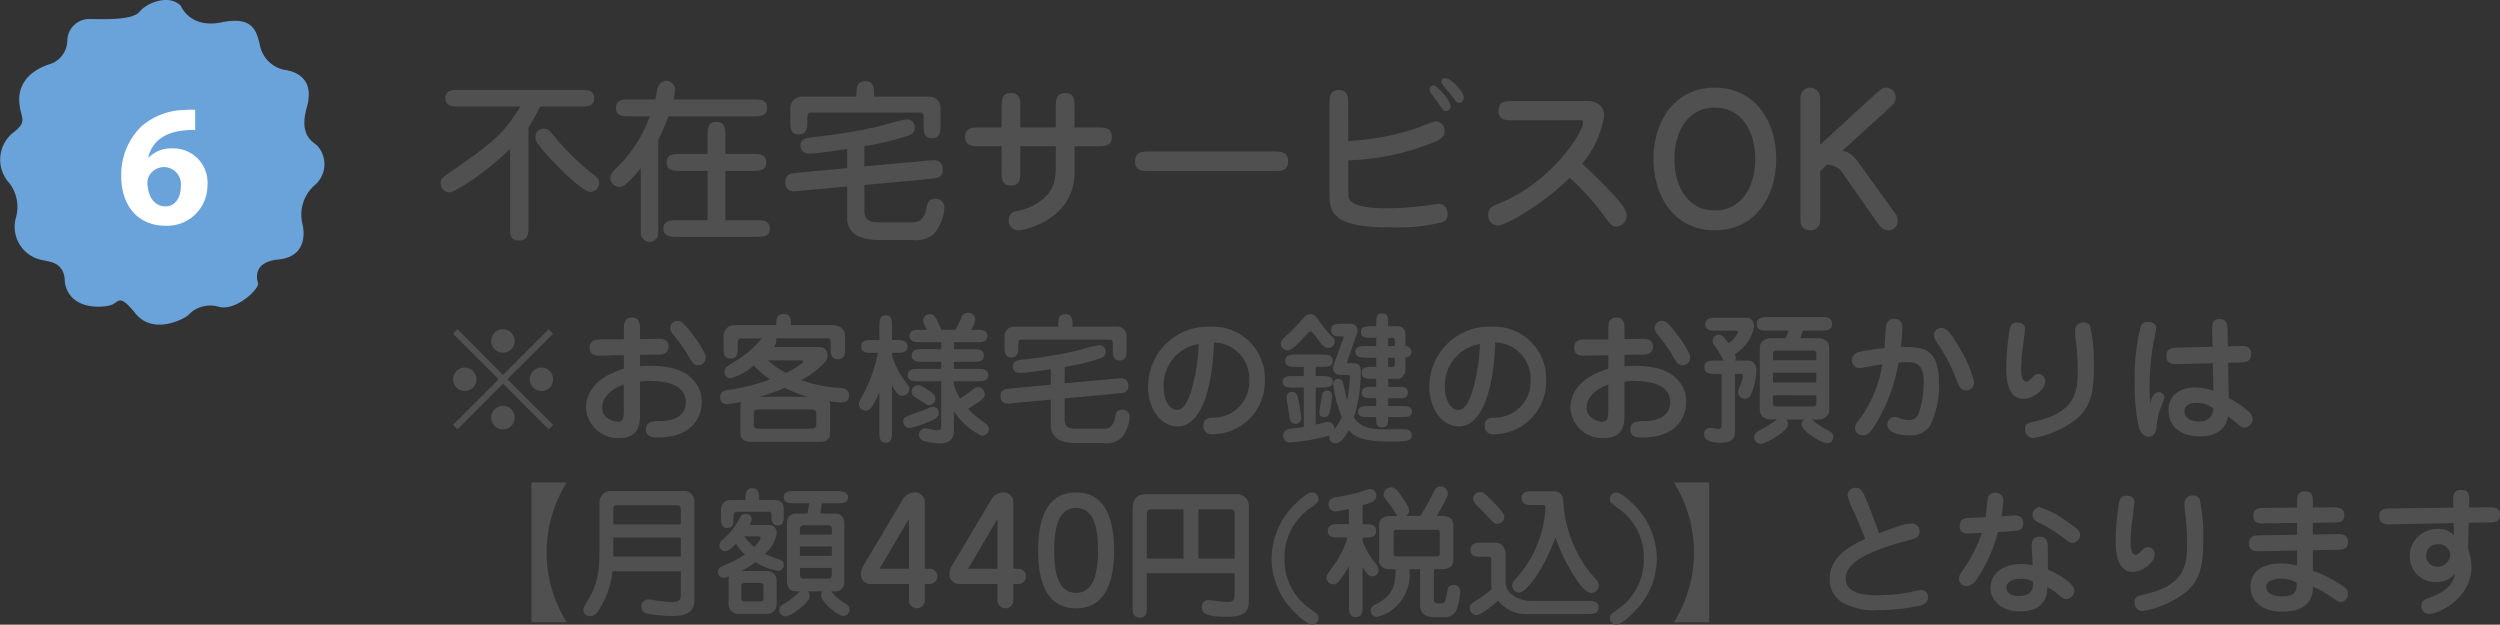 <svg xmlns="http://www.w3.org/2000/svg" width="231.1" height="57.742" viewBox="0 0 231.1 57.742">
  <rect x="0" y="0" width="231.1" height="57.742" fill="#333333" stroke="none"/>
  <g id="img-10.svg" transform="translate(-128 -3250)">
    <path id="パス_693" data-name="パス 693" d="M6.5,6.463l4.212,4.225.416-.416L6.9,6.06l4.225-4.212-.416-.416L6.5,5.657,2.288,1.432l-.416.416L6.1,6.06,1.872,10.272l.416.416Zm3.536-1.482A1.079,1.079,0,1,0,11.128,6.06,1.085,1.085,0,0,0,10.036,4.981Zm-7.072,0A1.079,1.079,0,1,0,4.043,6.06,1.087,1.087,0,0,0,2.964,4.981ZM6.5,1.432A1.086,1.086,0,1,0,7.579,2.524,1.087,1.087,0,0,0,6.5,1.432Zm0,7.085A1.086,1.086,0,1,0,7.579,9.6,1.085,1.085,0,0,0,6.5,8.517ZM17.667,2.368H15.691c-.455,0-1.183,0-1.183.767,0,.741.663.741.988.741s1.82-.052,2.171-.052V5.1c-3.185.923-3.5,2.808-3.5,3.588A2.963,2.963,0,0,0,17.3,11.494c1.82,0,1.859-1.456,1.859-2.106V6.294a3.066,3.066,0,0,1,.793-.091c1.638,0,3.445.364,3.445,1.989,0,1.5-1.586,1.729-2.3,1.729-.741.013-1.391.013-1.391.806,0,.715.767.715,1.066.715,3.692,0,4.095-2.444,4.095-3.25a2.948,2.948,0,0,0-.9-2.2c-.559-.546-1.521-1.17-3.874-1.17-.416,0-.689.026-.936.039V3.8c1.131-.013,1.248-.013,1.612-.013.338,0,1.027-.013,1.027-.767,0-.7-.65-.7-1.014-.7-.455,0-1.17.026-1.625.026V1.5c0-.507,0-1.144-.741-1.144S17.667.99,17.667,1.5Zm0,6.6c0,.78-.13,1.014-.559,1.014s-1.443-.325-1.443-1.3c0-1.027,1-1.807,2-2.132ZM25.207,3.8A10.414,10.414,0,0,0,23.92,1.783C23.062.652,22.88.665,22.594.665a.658.658,0,0,0-.637.65c0,.247.117.416.364.728a12.846,12.846,0,0,1,1.053,1.443c.7,1.17.78,1.274,1.157,1.274a.686.686,0,0,0,.7-.728A1.288,1.288,0,0,0,25.207,3.8ZM36.738,8.5a.963.963,0,0,0-.091-.416,8.065,8.065,0,0,0,1.118.117c.221,0,.715,0,.715-.663,0-.6-.52-.65-.832-.676a12.454,12.454,0,0,1-3.588-.728,7.583,7.583,0,0,0,2.145-1.612,1,1,0,0,0,.3-.689.73.73,0,0,0-.793-.754h-4.2a.855.855,0,0,0,.247-.572.745.745,0,0,0-.026-.234h4.706c.312,0,.351.117.351.4v.494c0,.507,0,1.04.663,1.04s.663-.533.663-1.04V2.108c0-.715-.494-1.053-1.222-1.053H33.111c0-.585,0-1.027-.689-1.027-.663,0-.663.533-.663,1.027H27.9a1.018,1.018,0,0,0-1.014.884V3.1c0,.533,0,1.04.65,1.04s.663-.507.663-1.04v-.4c0-.156,0-.416.351-.416H30.42A9.666,9.666,0,0,1,28,4.37c-.91.559-1.014.611-1.014,1.014a.534.534,0,0,0,.559.572,5.408,5.408,0,0,0,2.132-1.17,9.37,9.37,0,0,0,1.495,1.287,18.082,18.082,0,0,1-3.7.949c-.52.065-.9.169-.9.7a.591.591,0,0,0,.663.624,7.589,7.589,0,0,0,1.274-.208.947.947,0,0,0-.065.364v2.522c0,.819.715.819,1.066.819h6.162c.351,0,1.066,0,1.066-.819Zm-7.059.663c0-.26.247-.312.455-.312H35c.221,0,.455.052.455.312V10.3c0,.273-.247.325-.455.325H30.134c-.221,0-.455-.052-.455-.325Zm.533-1.482a21.692,21.692,0,0,0,2.327-.819,13.768,13.768,0,0,0,2.119.819Zm3.744-3.367c.13,0,.312,0,.312.156a6.049,6.049,0,0,1-1.638,1,8.7,8.7,0,0,1-1.638-1.157Zm8.5,2.314c.39.663.572.962.936.962a.673.673,0,0,0,.663-.663c0-.182-.039-.221-.273-.533A7.6,7.6,0,0,1,42.458,3.85V3.616h.39c.494,0,1.04,0,1.04-.585s-.546-.6-1.04-.6h-.39V1.185c0-.455,0-1.04-.585-1.04s-.585.585-.585,1.04V2.433h-.65c-.481,0-1.027,0-1.027.6s.546.585,1.027.585h.52a14.256,14.256,0,0,1-1.274,3.666c-.442.819-.494.91-.494,1.066a.621.621,0,0,0,.624.611.635.635,0,0,0,.533-.3,6.192,6.192,0,0,0,.741-1.43v3.653c0,.455,0,1.04.585,1.04s.585-.585.585-1.04Zm4.55-3.354h-1.7c-.455,0-1.027,0-1.027.585s.572.585,1.027.585h1.7V5.1h-2.08c-.468,0-1.014,0-1.014.572s.546.572,1.014.572h2.08V10.3c0,.325,0,.468-.364.468-.169,0-.936-.169-1.092-.169a.594.594,0,0,0-.6.585.643.643,0,0,0,.572.611,5.955,5.955,0,0,0,1.352.195c1.3,0,1.3-.858,1.3-1.3v-1.7a6.059,6.059,0,0,0,2.6,2.3.658.658,0,0,0,.637-.65.586.586,0,0,0-.325-.494,10.535,10.535,0,0,1-1.6-1.365c1.547-.9,1.547-1.118,1.547-1.352a.646.646,0,0,0-.637-.637c-.195,0-.234.026-.533.26a9.1,9.1,0,0,1-1.118.78,6.787,6.787,0,0,1-.572-1.222V6.242h2.145c.468,0,1.027,0,1.027-.572S50.8,5.1,50.323,5.1H48.178v-.65H49.92c.455,0,1.027,0,1.027-.585s-.572-.585-1.027-.585H48.178v-.65h2.067c.442,0,1.027,0,1.027-.572s-.585-.572-1.027-.572h-.481a2.214,2.214,0,0,0,.39-.949.655.655,0,0,0-.689-.624.615.615,0,0,0-.585.442c-.143.286-.429.91-.559,1.131h-1.3C46.514.314,46.371.028,45.929.028a.618.618,0,0,0-.6.6c0,.169.039.234.338.858H45.1c-.442,0-1.027,0-1.027.572s.585.572,1.027.572h1.911Zm-.546,4.511c0-.26-.195-.4-.533-.637-.689-.481-.91-.546-1.066-.546a.612.612,0,0,0-.585.637c0,.286.078.325.832.806.572.364.637.416.767.416A.635.635,0,0,0,46.462,7.789ZM43.5,9.882a.606.606,0,0,0,.585.689,10.3,10.3,0,0,0,2.249-.793.705.705,0,0,0,.455-.624.572.572,0,0,0-.572-.559.689.689,0,0,0-.247.065,7.287,7.287,0,0,1-1,.4C43.68,9.518,43.537,9.57,43.5,9.882ZM53.82,1.2a.874.874,0,0,0-.962.819v.975c0,.494,0,1.04.637,1.04s.637-.624.637-.754c0-.793,0-.884.312-.884h8.073c.221,0,.351.026.351.325v.559c0,.494,0,1.04.637,1.04s.637-.546.637-1.04V1.991A.839.839,0,0,0,63.31,1.2H59.15c0-.663,0-1.157-.663-1.157s-.663.494-.663,1.157Zm4.6,3.718A19.966,19.966,0,0,0,61.75,4.11a.61.61,0,0,0,.455-.611.572.572,0,0,0-.624-.585c-.3,0-1.729.429-2.054.507a40.88,40.88,0,0,1-4.875.806c-.52.052-1.027.1-1.027.637a.593.593,0,0,0,.663.611c.546,0,2-.221,2.847-.351V6.567l-3.666.338c-.546.052-.975.091-.975.689a.627.627,0,0,0,.65.715c.091,0,.13-.013.442-.039l3.549-.325v2.509a1.457,1.457,0,0,0,1.1,1.326,4.058,4.058,0,0,0,1.274.182h2.509a2.1,2.1,0,0,0,1.586-.429,3.286,3.286,0,0,0,.819-2,.654.654,0,0,0-.7-.663c-.52,0-.6.442-.637.676-.195,1.092-.819,1.092-1.131,1.092h-2.5c-.624,0-1.04-.169-1.04-.871V7.828l4.914-.455c.52-.052.975-.091.975-.663,0-.442-.208-.741-.663-.741a4.326,4.326,0,0,0-.442.026l-4.784.442ZM72.215,2.654a3.34,3.34,0,0,1,3.263,3.5A3.308,3.308,0,0,1,72.1,9.609c-.3.013-.858.039-.858.767a.735.735,0,0,0,.819.767,4.856,4.856,0,0,0,4.862-4.9A4.8,4.8,0,0,0,71.929,1.2a5.54,5.54,0,0,0-5.8,5.538c0,2,1.118,3.679,2.756,3.679C70.98,10.415,72.1,6.957,72.215,2.654ZM70.8,2.8a16.8,16.8,0,0,1-.728,4.485c-.143.4-.546,1.612-1.248,1.612-.728,0-1.261-.923-1.261-2.132A3.868,3.868,0,0,1,70.8,2.8ZM89.921,4.058a.555.555,0,0,0,.559-.533.583.583,0,0,0-.559-.533V2c0-.845-.559-.845-.91-.845h-.689c0-.832,0-1.183-.559-1.183s-.546.351-.546,1.183H86.84c-.585,0-1.027,0-1.027.533s.429.546,1.027.546h.377v.754h-.91c-.416,0-1.014,0-1.014.533s.6.546,1.014.546h.91v.845h-.325c-.585,0-1.014,0-1.014.546s.455.559,1.027.559h.312v.741H86.84c-.442,0-.962,0-.962.546,0,.507.494.507.962.507h.377v.728h-.728c-.455,0-.949,0-.949.533,0,.481.468.481.949.481h.728v.208c0,.364.013.741.546.741.559,0,.559-.416.559-.949h1.222c.52,0,.975,0,.975-.507s-.455-.507-.975-.507H88.322V7.815h.858c.559,0,.962,0,.962-.533s-.429-.52-.962-.52h-.858V6.021h.9c.4,0,.7-.494.7-.819Zm-.988.013V4.63c0,.208,0,.286-.234.286h-.377V4.071Zm-.611-1.079V2.238h.338c.169,0,.273.052.273.247v.507Zm-3.9,2.665c.312,0,.364.013.364.26a18.24,18.24,0,0,1-.26,2.132c-.052-.26-.351-1.547-.377-1.651a.471.471,0,0,0-.416-.377.48.48,0,0,0-.494.546,12.925,12.925,0,0,0,.793,3,6.015,6.015,0,0,1-.676,1.131.631.631,0,0,0-.611-.7c-.13,0-.936.221-1.118.26V6.827h.546c.4,0,1.027,0,1.027-.533s-.6-.533-1.027-.533h-.546V4.916h.546c.442,0,1.027,0,1.027-.572s-.585-.572-1.027-.572h-2.34c-.442,0-1.027,0-1.027.572s.585.572,1.027.572h.689v.845h-.936c-.416,0-1.027,0-1.027.533s.611.533,1.027.533h.936V10.48c-.169.026-1.04.13-1.222.156-.676.091-.676.481-.676.637a.576.576,0,0,0,.611.624,17.4,17.4,0,0,0,3.679-.65.309.309,0,0,0-.039.156.576.576,0,0,0,.6.572c.572,0,1.131-1.079,1.209-1.209.377.442.936,1.053,3.835,1.053,1.547,0,1.989-.065,1.989-.572a.549.549,0,0,0-.585-.559c-.442-.039-1.131,0-1.573,0-1.469,0-2.483-.052-3.2-1.079a14.018,14.018,0,0,0,.637-4.134c0-.455,0-.9-.7-.9h-.442c-.052,0-.117-.013-.117-.078a.31.31,0,0,1,.026-.117l.9-2.613a.647.647,0,0,0,.052-.247.6.6,0,0,0-.65-.585h-.767c-.559,0-1.04,0-1.04.572s.507.585.832.585c.286,0,.325,0,.325.078a.306.306,0,0,1-.026.1l-.9,2.47a.661.661,0,0,0-.052.26.6.6,0,0,0,.663.65ZM78.949,7.906c.091.624.273,1.781.286,1.846a.527.527,0,0,0,1.04-.169,11.236,11.236,0,0,0-.338-1.976.543.543,0,0,0-.494-.39C79.391,7.217,78.845,7.217,78.949,7.906Zm2.2-7.878a1,1,0,0,0-.715.416A11.482,11.482,0,0,1,79.144,1.8c-.676.637-.754.715-.754.988a.66.66,0,0,0,.637.6c.39,0,.988-.637,1.781-1.508.13-.143.221-.234.351-.234s.429.4.663.715c.507.689.7.806.988.806a.6.6,0,0,0,.572-.572.689.689,0,0,0-.26-.494A8.786,8.786,0,0,1,82.017.756C81.614.21,81.471.028,81.146.028Zm.819,9.035c0,.182,0,.494.468.494.156,0,.325-.039.455-.338A9.481,9.481,0,0,0,83.135,7.7c0-.117,0-.6-.468-.6a.472.472,0,0,0-.416.286A16.21,16.21,0,0,0,81.965,9.063Zm16.25-6.409a3.34,3.34,0,0,1,3.263,3.5A3.308,3.308,0,0,1,98.1,9.609c-.3.013-.858.039-.858.767a.735.735,0,0,0,.819.767,4.856,4.856,0,0,0,4.862-4.9A4.8,4.8,0,0,0,97.929,1.2a5.54,5.54,0,0,0-5.8,5.538c0,2,1.118,3.679,2.756,3.679C96.98,10.415,98.1,6.957,98.215,2.654ZM96.8,2.8a16.8,16.8,0,0,1-.728,4.485c-.143.4-.546,1.612-1.248,1.612-.728,0-1.261-.923-1.261-2.132A3.868,3.868,0,0,1,96.8,2.8Zm11.869-.429h-1.976c-.455,0-1.183,0-1.183.767,0,.741.663.741.988.741s1.82-.052,2.171-.052V5.1c-3.185.923-3.5,2.808-3.5,3.588a2.963,2.963,0,0,0,3.133,2.808c1.82,0,1.859-1.456,1.859-2.106V6.294a3.066,3.066,0,0,1,.793-.091c1.638,0,3.445.364,3.445,1.989,0,1.5-1.586,1.729-2.3,1.729-.741.013-1.391.013-1.391.806,0,.715.767.715,1.066.715,3.692,0,4.1-2.444,4.1-3.25a2.948,2.948,0,0,0-.9-2.2c-.559-.546-1.521-1.17-3.874-1.17-.416,0-.689.026-.936.039V3.8c1.131-.013,1.248-.013,1.612-.013.338,0,1.027-.013,1.027-.767,0-.7-.65-.7-1.014-.7-.455,0-1.17.026-1.625.026V1.5c0-.507,0-1.144-.741-1.144s-.754.637-.754,1.144Zm0,6.6c0,.78-.13,1.014-.559,1.014s-1.443-.325-1.443-1.3c0-1.027,1-1.807,2-2.132Zm7.54-5.174a10.414,10.414,0,0,0-1.287-2.015C114.062.652,113.88.665,113.594.665a.658.658,0,0,0-.637.65c0,.247.117.416.364.728a12.846,12.846,0,0,1,1.053,1.443c.7,1.17.78,1.274,1.157,1.274a.686.686,0,0,0,.7-.728A1.288,1.288,0,0,0,116.207,3.8Zm10.205-1.534c.078-.208.13-.377.234-.7h1.664c.468,0,1.04,0,1.04-.624s-.572-.624-1.04-.624h-4.875c-.481,0-1.04,0-1.04.624s.572.624,1.04.624h1.9c-.065.182-.195.52-.286.7H123.76c-.858,0-1.079.546-1.079.845V8.933c0,.247.182.845,1.079.845h.52c-.4.26-1.131.754-1.4.884-.351.169-.728.338-.728.767a.632.632,0,0,0,.6.6c.442,0,2.535-1.131,2.535-1.82a.633.633,0,0,0-.169-.429h1.69a.546.546,0,0,0-.273.468c0,.6,1.885,1.729,2.327,1.729a.6.6,0,0,0,.611-.624.558.558,0,0,0-.338-.481c-.663-.377-.936-.546-1.17-.7-.065-.052-.4-.338-.481-.39H128c.871,0,1.092-.559,1.092-.845V3.109c0-.247-.182-.845-1.092-.845Zm1.482,3.185v.91h-4v-.91Zm-4-1.144V3.642c0-.039.026-.234.3-.234H127.6c.208,0,.3.13.3.234v.663Zm4,3.237v.793c0,.117-.091.234-.3.234h-3.406c-.273,0-.3-.2-.3-.234V7.542Zm-9.308-3.211c-.468,0-1.04,0-1.04.611s.572.624,1.04.624h.559V10.3c0,.169-.013.338-.3.338-.117,0-.637-.091-.741-.091a.561.561,0,0,0-.585.572c0,.65.767.806,1.534.806.741,0,1.326-.156,1.326-1.027V5.566h.572a.154.154,0,0,1,.156.169,3.1,3.1,0,0,1-.338,1.105.876.876,0,0,0-.1.39.624.624,0,0,0,.624.624.607.607,0,0,0,.546-.338,6.2,6.2,0,0,0,.52-2.249c0-.819-.546-.936-.741-.936h-1.222a.449.449,0,0,0,.065-.234,1.116,1.116,0,0,0-.1-.364,3.738,3.738,0,0,0,1.781-2.561c0-.559-.325-.793-.7-.793h-2.782c-.455,0-1.027.013-1.027.6s.572.585,1.027.585h1.859a.12.12,0,0,1,.13.117,1.98,1.98,0,0,1-.884,1.04c-.416-.585-.546-.767-.9-.767a.546.546,0,0,0-.546.572c0,.1,0,.182.208.468a10.268,10.268,0,0,1,.793,1.339ZM135.72,3.083c.091-.819.13-1.469.13-1.7,0-.26,0-.91-.741-.91a.711.711,0,0,0-.728.52c-.091.338-.143,1.872-.169,2.184a18.172,18.172,0,0,0-2.314.351c-.624.169-.7.559-.7.754a.679.679,0,0,0,.7.741c.117,0,.884-.143,1.053-.182.442-.078.819-.13,1.053-.169A11.657,11.657,0,0,1,132.145,9.4c-.6.793-.663.884-.663,1.17a.667.667,0,0,0,.728.663c.481,0,.78-.338,1.365-1.352A16.188,16.188,0,0,0,135.5,4.513c.429-.026.715-.026.767-.026.884,0,1.56.169,1.56,1.794a9.007,9.007,0,0,1-.494,3.029.934.934,0,0,1-.884.52,2.7,2.7,0,0,1-.884-.195,1.32,1.32,0,0,0-.442-.1.709.709,0,0,0-.65.7c0,1.014,1.833,1.014,2.067,1.014a2.108,2.108,0,0,0,1.885-.91,8.421,8.421,0,0,0,.819-3.835C139.243,3.083,137.761,3.083,135.72,3.083Zm6.76,3.211a11.645,11.645,0,0,0-1.586-3.536c-.416-.689-.884-1.443-1.417-1.443a.669.669,0,0,0-.7.7c0,.221.052.312.559,1.079a15.018,15.018,0,0,1,1.495,2.951c.312.767.416,1.053.923,1.053A.743.743,0,0,0,142.48,6.294ZM146.3.834c-.39.052-.481.39-.533.65a23.6,23.6,0,0,0-.312,3.653c0,.715.1,2.73,1.573,2.73.988,0,2.028-.936,2.028-1.586a.647.647,0,0,0-.65-.715c-.143,0-.286.065-.52.312-.2.208-.364.39-.585.39-.468,0-.468-.871-.468-1.144,0-.234.039-1.092.1-1.586.039-.312.26-1.976.26-2.119C147.2.808,146.562.8,146.3.834ZM153.556,4.2a14.835,14.835,0,0,0-.351-3.094.64.64,0,0,0-.572-.3.746.746,0,0,0-.819.741,8.456,8.456,0,0,0,.078.936,22.246,22.246,0,0,1,.169,2.665c0,1.794,0,3.887-3.822,4.771-.767.182-1.04.234-1.04.754a.758.758,0,0,0,.741.819,8.5,8.5,0,0,0,2.678-.91C153.556,9.089,153.556,7.243,153.556,4.2Zm10.972-1.144-3.224.078c-.468.013-1.04.026-1.04.754,0,.793.585.78,1.066.767l3.224-.078.052,2.548a5.3,5.3,0,0,0-1.69-.312c-1.157,0-2.457.559-2.457,2.08,0,1.729,1.365,2.444,2.9,2.444,2.249,0,2.5-1.391,2.6-1.872.4.312.455.364.975.793a.791.791,0,0,0,.546.273.836.836,0,0,0,.754-.793.857.857,0,0,0-.3-.624A8.327,8.327,0,0,0,166.023,7.8l-.052-3.263,1.092-.026c.442-.013,1.027-.026,1.027-.806,0-.741-.6-.728-1.066-.715l-1.079.026-.026-1.482c-.013-.455-.026-1.04-.741-1.04s-.7.559-.689,1.066Zm.052,5.694a1.166,1.166,0,0,1-1.326,1.209c-1.092,0-1.326-.624-1.326-.962,0-.754.949-.754,1.105-.754A2.3,2.3,0,0,1,164.58,8.751Zm-5.824-.481c-.026-.455-.052-.923-.052-1.56a24.194,24.194,0,0,1,.377-4.1c.039-.169.234-1.2.234-1.274,0-.481-.507-.585-.754-.585a.706.706,0,0,0-.65.351,18.5,18.5,0,0,0-.572,5.265,17.461,17.461,0,0,0,.4,4.225c.065.182.325.78.871.78.637,0,.715-.689.741-.871a6.978,6.978,0,0,1,.312-1.638,8.047,8.047,0,0,0,.416-1.105.5.5,0,0,0-.507-.507C159.12,7.256,158.925,7.7,158.756,8.27ZM12.389,28.521a12.157,12.157,0,0,1,0-12.922H9.126V28.521ZM22.932,23.8v2c0,.546-.013.858-.858.858a10.526,10.526,0,0,1-1.43-.156c-.1-.013-.663-.091-.715-.091a.646.646,0,0,0-.637.676.666.666,0,0,0,.4.611,13.027,13.027,0,0,0,2.47.247c1.4,0,2.028-.442,2.028-1.534V17.354a.933.933,0,0,0-1.053-.962h-6.6a1.022,1.022,0,0,0-1.118.975v3.809c0,2.171,0,3.5-1.027,5.226-.416.7-.468.78-.468,1a.6.6,0,0,0,.637.559.917.917,0,0,0,.754-.507,8.177,8.177,0,0,0,1.3-3.653Zm-6.24-1.352V20.695h6.24V22.45Zm0-2.977V17.991c0-.091.026-.286.312-.286H22.49c.3,0,.442.065.442.416v1.352Zm12.6.052a1.292,1.292,0,0,0,.2-.546.514.514,0,0,0-.546-.481c-.247,0-.4.091-.572.4a6.26,6.26,0,0,1-1.6,2.015.671.671,0,0,0-.273.52.538.538,0,0,0,.52.52c.364,0,.728-.39,1.027-.7a3.8,3.8,0,0,0,.819,1.014A11.4,11.4,0,0,1,26.845,23.3c-.364.156-.468.3-.468.533a.54.54,0,0,0,.533.585,1.8,1.8,0,0,0,.52-.13.753.753,0,0,0-.078.4v2.158a.878.878,0,0,0,.9.9h2.639a.865.865,0,0,0,.9-.9V24.686a.863.863,0,0,0-.9-.9H28.522a7.818,7.818,0,0,0,1.313-.819,6.186,6.186,0,0,0,2.08.806.536.536,0,0,0,.533-.559c0-.351-.26-.468-.676-.585a6.808,6.808,0,0,1-1.053-.442A3.212,3.212,0,0,0,31.8,20.305a.72.72,0,0,0-.741-.78Zm.793,1.053c.117,0,.221,0,.221.143,0,.208-.39.637-.585.845a5.506,5.506,0,0,1-.923-.988ZM28.925,26.6c-.13,0-.4-.013-.4-.234V25.115c0-.234.312-.234.4-.234h1.248c.13,0,.4.026.4.234v1.248c0,.234-.312.234-.4.234ZM27.56,17.224a.869.869,0,0,0-.91.949v.611c0,.494,0,1.014.559,1.014.585,0,.585-.455.585-.741,0-.494.013-.754.325-.754h2.912a.253.253,0,0,1,.286.286v.234c0,.156,0,.741.572.741s.559-.481.559-1.053V18a.746.746,0,0,0-.767-.78H30.173c0-.533,0-1.092-.624-1.092s-.637.559-.637,1.092Zm8.424.3h1.365c.39,0,1.04,0,1.04-.559s-.65-.572-1.04-.572H33.488c-.4,0-1.04,0-1.04.572s.65.559,1.04.559H34.8l-.156.949H33.579c-.416,0-.832.221-.832.962V24.7c0,.7.377.962.832.962h.377c-.078.065-.195.182-.26.247a6.653,6.653,0,0,1-1.092.819c-.429.247-.572.4-.572.663a.6.6,0,0,0,.611.585,2.177,2.177,0,0,0,.936-.455c.481-.351,1.274-1,1.274-1.417a.646.646,0,0,0-.182-.442h1.378a.427.427,0,0,0-.143.377c0,.572,1.508,1.9,2.041,1.9a.588.588,0,0,0,.585-.6c0-.3-.221-.455-.546-.637a4.428,4.428,0,0,1-1.157-1.04h.39c.416,0,.832-.221.832-.962V19.434c0-.7-.377-.962-.832-.962H35.828Zm.91,3.991v.871H33.943v-.871Zm-2.951-1.1v-.494a.328.328,0,0,1,.338-.364h2.34c.039,0,.273.039.273.364v.494ZM36.894,23.5v.624c0,.325-.234.364-.273.364h-2.4c-.091,0-.273-.091-.273-.364V23.5Zm9.061,1.482a.7.7,0,0,0,0-1.4h-.468v-6.11a.889.889,0,0,0-.936-.949,1.305,1.305,0,0,0-1.118.676l-3.64,6.123a1.483,1.483,0,0,0-.208.715.879.879,0,0,0,.845.949h3.588v1.482a.735.735,0,1,0,1.469,0V24.985Zm-4.654-1.4,2.717-4.615v4.615Zm12.844,1.4a.7.7,0,0,0,0-1.4h-.468v-6.11a.889.889,0,0,0-.936-.949,1.305,1.305,0,0,0-1.118.676l-3.64,6.123a1.483,1.483,0,0,0-.208.715.879.879,0,0,0,.845.949h3.588v1.482a.735.735,0,1,0,1.469,0V24.985Zm-4.654-1.4,2.717-4.615v4.615Zm9.984-7.059c-2.86,0-3.51,2.743-3.51,5.356,0,2.821.754,5.356,3.51,5.356,2.847,0,3.51-2.73,3.51-5.356C62.985,19.148,62.27,16.522,59.475,16.522Zm0,1.43c1.469,0,2.028,1.469,2.028,3.926S60.931,25.8,59.475,25.8s-2.028-1.417-2.028-3.926C57.447,19.447,57.993,17.952,59.475,17.952Zm14.651,6.032v2.028c0,.39-.117.637-.663.637-.286,0-1.716-.182-1.781-.182a.6.6,0,0,0-.572.676c0,.338,0,.871,2.2.871,1.482,0,2.132-.273,2.132-1.456V17.887a1.082,1.082,0,0,0-1.131-1.2H65.832c-1.079,0-1.131,1.092-1.131,1.287v9.074c0,.507,0,1.04.663,1.04s.65-.533.65-1.04V23.984Zm-3.341-1.352v-4.55H73.7c.286,0,.429.091.429.4v4.147Zm-4.771,0V18.6c0-.364.052-.52.507-.52h2.886v4.55Zm11.531,0A6.936,6.936,0,0,0,79.482,27.4c.13.13,1.274,1.339,1.82,1.339a.6.6,0,0,0,.572-.6c0-.312-.1-.377-.637-.767a5.534,5.534,0,0,1-2.5-4.745,5.534,5.534,0,0,1,2.5-4.745c.533-.39.637-.468.637-.767a.593.593,0,0,0-.585-.6c-.364,0-.923.481-1.326.858A7.124,7.124,0,0,0,77.545,22.632Zm8.411-1.937c.728,0,1.248,0,1.248-.624s-.52-.611-1.248-.611V17.7c.845-.234,1.274-.364,1.274-.884a.605.605,0,0,0-.585-.611,8.454,8.454,0,0,0-1.092.325c-.442.117-1.053.26-2.132.455-.559.1-.611.481-.611.624a.642.642,0,0,0,.637.663,11.477,11.477,0,0,0,1.248-.221v1.4h-.91c-.468,0-1.04,0-1.04.624s.572.611,1.04.611h.78a8.758,8.758,0,0,1-1.313,2.639c-.572.78-.637.871-.637,1.053a.637.637,0,0,0,.637.637c.286,0,.416-.13.7-.52a8.955,8.955,0,0,0,.741-1.157v3.666c0,.481,0,1.04.637,1.04s.624-.559.624-1.04V23.438c.442.663.585.832.923.832a.556.556,0,0,0,.559-.572,1.085,1.085,0,0,0-.325-.676,7.113,7.113,0,0,1-1.157-2.015Zm2.6-2c-.637,0-1.066.26-1.066.819v3.3c0,.533.416.806,1.066.806h.455c-.026,1.443-.156,2.4-1.924,3.3a.567.567,0,0,0-.39.533.577.577,0,0,0,.585.572,3.515,3.515,0,0,0,1.638-.832,4.128,4.128,0,0,0,1.365-3.575h.988v3.341c0,.6.364,1.092,1.274,1.092h1.027a1.115,1.115,0,0,0,1.079-.715,5.214,5.214,0,0,0,.325-1.573c0-.26-.065-.689-.572-.689-.533,0-.585.286-.663.832-.091.585-.208.858-.442.858h-.4c-.195,0-.351-.052-.351-.351v-2.8h.728c.637,0,1.066-.26,1.066-.806v-3.3c0-.546-.416-.819-1.066-.819h-.468c1.014-1.755,1.014-1.872,1.014-2.08a.636.636,0,0,0-.663-.637c-.3,0-.442.143-.6.455A25.677,25.677,0,0,1,91.3,18.693H90a.6.6,0,0,0,.247-.494c0-.3-.13-.533-.728-1.378-.3-.429-.533-.767-.923-.767a.7.7,0,0,0-.7.7c0,.156.195.416.585.91.117.156.572.845.676,1.027Zm4.29,1.274c.1,0,.247,0,.247.286v1.885c0,.286-.143.286-.247.286h-3.77c-.1,0-.247,0-.247-.286V20.253c0-.286.143-.286.247-.286Zm5.005,5.278a.576.576,0,0,0,.039.2,8.7,8.7,0,0,1-1.521,1.118c-.312.195-.507.312-.507.65a.647.647,0,0,0,.637.637c.468,0,1.924-1.261,1.989-1.326a3.309,3.309,0,0,0,2.86,1.235h5.408c.455,0,1.027,0,1.027-.6s-.572-.611-1.027-.611h-5.278c-.728,0-2.3-.455-2.3-1.742V22.385c0-.624-.195-1.222-1.04-1.222H96.954c-.364,0-1.027,0-1.027.65s.507.65,1.027.65h.624c.182,0,.273.052.273.247Zm1.2-6.383c.039-.234-.013-.429-.91-1.352-.949-.962-1-1.027-1.339-1.027a.644.644,0,0,0-.624.624.579.579,0,0,0,.1.338c.117.156.819.819.949.975.819.91.91,1,1.183,1A.652.652,0,0,0,99.047,18.862Zm3.5-1.183c.26,0,.312.052.312.234a10.549,10.549,0,0,1-2.795,6.643.83.83,0,0,0-.286.572.667.667,0,0,0,.637.65c.793,0,2.483-2.587,3.367-5.109a16.667,16.667,0,0,0,1.612,3.393c.377.6,1.1,1.742,1.69,1.742a.694.694,0,0,0,.7-.676.825.825,0,0,0-.273-.585,11.6,11.6,0,0,1-2.977-6.812c-.052-.819-.117-1.326-1.014-1.326h-1.846c-.494,0-1.014,0-1.014.637s.585.637,1.014.637Zm10.608,4.953a7.1,7.1,0,0,0-2.418-5.252c-.4-.39-.975-.858-1.339-.858a.6.6,0,0,0-.585.6c0,.3.1.377.637.767a5.534,5.534,0,0,1,2.5,4.745,5.534,5.534,0,0,1-2.5,4.745c-.533.39-.637.455-.637.767a.61.61,0,0,0,.585.6c.546,0,1.69-1.209,1.807-1.339A6.939,6.939,0,0,0,113.152,22.632Zm1.573-7.033a12.157,12.157,0,0,1,0,12.922h3.263V15.6Zm17.693,5.213c-1.833.832-3.289,1.885-3.289,3.7a2.49,2.49,0,0,0,1.131,2.158,6.058,6.058,0,0,0,3.367.728,17.713,17.713,0,0,0,3.757-.4c.572-.143.832-.338.832-.78a.636.636,0,0,0-.637-.689c-.039,0-.858.169-.91.182a15,15,0,0,1-2.964.312c-1.287,0-3.094-.1-3.094-1.547,0-1.365,1.651-2.353,5.174-3.367a13.116,13.116,0,0,0,1.274-.364.643.643,0,0,0,.377-.6.7.7,0,0,0-.767-.754,4.349,4.349,0,0,0-1.378.325,16.157,16.157,0,0,0-1.6.572c-.468-1.313-1.014-2.73-1.326-3.432-.182-.4-.364-.767-.845-.767a.717.717,0,0,0-.741.7,6.786,6.786,0,0,0,.624,1.586C131.716,19.07,132.184,20.2,132.418,20.812ZM147.9,23.256a4.427,4.427,0,0,0-1.053-.117c-1.807,0-2.847.975-2.847,2.21,0,1.17,1.053,2.171,2.678,2.171,2.535,0,2.561-1.7,2.574-2.236a4.256,4.256,0,0,1,1.066.715c.312.26.429.377.689.377a.811.811,0,0,0,.754-.754c0-.715-1.6-1.612-2.457-1.963v-2c0-.377,0-1.04-.741-1.04-.793,0-.767.676-.741,1.079Zm.026,1.521c.026.442.065,1.313-1.326,1.313-1,0-1.131-.533-1.131-.754,0-.494.494-.832,1.339-.832A2.11,2.11,0,0,1,147.927,24.777Zm-4.381-5.967c-.208.013-1.508.065-1.6.065-.793.039-.793.637-.793.741,0,.7.585.7.845.7.117,0,1.027-.052,1.209-.065a13.3,13.3,0,0,1-1.534,3.133c-.52.767-.585.845-.585,1.131a.7.7,0,0,0,.715.663c.494,0,.819-.442,1.1-.884a14.574,14.574,0,0,0,1.794-4.121,17.084,17.084,0,0,0,1.781-.13.621.621,0,0,0,.546-.689c0-.351-.143-.715-.767-.715-.169,0-1.04.078-1.235.091a8.834,8.834,0,0,0,.156-1.4.683.683,0,0,0-.767-.78.612.612,0,0,0-.624.39C143.715,17.12,143.585,18.511,143.546,18.81Zm8.736,1.612c0-.377-.364-.637-1.235-1.222a8.463,8.463,0,0,0-2.457-1.313.7.7,0,0,0-.7.715c0,.4.3.572.546.7A12.551,12.551,0,0,1,150.8,20.76c.4.3.546.416.793.416A.727.727,0,0,0,152.282,20.422Zm4.134-3.588c-.39.052-.481.39-.533.65a23.6,23.6,0,0,0-.312,3.653c0,.715.1,2.73,1.573,2.73.988,0,2.028-.936,2.028-1.586a.647.647,0,0,0-.65-.715c-.143,0-.286.065-.52.312-.2.208-.364.39-.585.39-.468,0-.468-.871-.468-1.144,0-.234.039-1.092.1-1.586.039-.312.26-1.976.26-2.119C157.313,16.808,156.676,16.8,156.416,16.834ZM163.67,20.2a14.835,14.835,0,0,0-.351-3.094.64.64,0,0,0-.572-.3.746.746,0,0,0-.819.741,8.456,8.456,0,0,0,.078.936,22.246,22.246,0,0,1,.169,2.665c0,1.794,0,3.887-3.822,4.771-.767.182-1.04.234-1.04.754a.758.758,0,0,0,.741.819,8.5,8.5,0,0,0,2.678-.91C163.67,25.089,163.67,23.243,163.67,20.2Zm8.671-2.275-3,.026c-.533,0-1.04.013-1.04.7,0,.741.481.741,1.053.728l2.99-.039v1.092l-3.406.052c-.468.013-1.04.013-1.04.741s.507.741,1.066.728l3.38-.065v1.417a4.6,4.6,0,0,0-1.547-.208c-1.5,0-2.756.611-2.756,2.145,0,1.248.975,2.3,2.925,2.3,1.1,0,2.86-.247,2.834-2.3a5.681,5.681,0,0,1,1.391.741c.949.624,1.014.663,1.183.663a.734.734,0,0,0,.676-.754c0-.286-.1-.442-.52-.754a11.9,11.9,0,0,0-2.73-1.378v-1.9l2.21-.039c.546-.013,1.04-.013,1.04-.728s-.533-.715-1.053-.715l-2.2.026V19.33l1.872-.026c.546-.013,1.04-.013,1.04-.689,0-.728-.6-.715-1.053-.715l-1.859.013v-.455c0-.507-.013-1.04-.715-1.04-.741,0-.741.559-.741,1.04Zm-.052,6.916c.039.52.091,1.287-1.313,1.287s-1.495-.7-1.495-.884c0-.65.988-.754,1.378-.754A2.958,2.958,0,0,1,172.289,24.842Zm14.495-6.916L180.973,18c-.455,0-1.04.013-1.04.715,0,.767.663.767,1.053.754l5.824-.117.039,1.131a1.865,1.865,0,0,0-1.508-.585,2.532,2.532,0,0,0-2.587,2.522,2.366,2.366,0,0,0,2.366,2.392,2.171,2.171,0,0,0,1.807-.78c-.117.949-.858,1.651-2.132,2.132-.741.273-.962.364-.962.832a.705.705,0,0,0,.715.754c.9,0,3.913-1.456,3.913-4.329a5.128,5.128,0,0,0-.312-1.69l.052-2.405,1.859-.026c.611-.013,1.04-.078,1.04-.728,0-.689-.585-.676-1.053-.676l-1.807.013.013-.572c.013-.442.026-1.053-.741-1.053-.715,0-.754.533-.741,1.053Zm-1.456,3.38a1.054,1.054,0,0,1,1.17.975,1.158,1.158,0,0,1-1.183,1.1.992.992,0,0,1-1.04-1.027A1.031,1.031,0,0,1,185.328,21.306Z" transform="translate(168 3279)" fill="#505050"/>
    <path id="パス_692" data-name="パス 692" d="M8.848,4.784c.3-.464.464-.752,1.1-1.936h3.7c.576,0,1.28,0,1.28-.768s-.7-.768-1.28-.768H2.448c-.576,0-1.28,0-1.28.768s.7.768,1.28.768H8.112c-1.5,2.288-1.984,2.992-6.528,6.08-.64.448-.848.592-.848.992a.841.841,0,0,0,.832.864c.448,0,3.36-1.808,5.584-4.032v7.2c0,.752,0,1.28.864,1.28.816,0,.832-.688.832-1.28Zm6.528,4.96a.818.818,0,0,0-.32-.464,22.752,22.752,0,0,1-3.392-3.168c-.88-1.1-.992-1.216-1.424-1.216a.74.74,0,0,0-.736.768c0,.368.08.48.8,1.36.576.72,3.472,3.712,4.256,3.712A.85.85,0,0,0,15.376,9.744ZM25.408,8.8v4.56H22.624c-.592,0-1.3,0-1.3.768s.7.768,1.3.768h7.264c.576,0,1.28,0,1.28-.768s-.7-.768-1.28-.768H27.056V8.8h2.5c.592,0,1.28,0,1.28-.784s-.688-.784-1.28-.784h-2.5V5.552c0-.64-.016-1.28-.832-1.28s-.816.64-.816,1.28v1.68h-2.5c-.608,0-1.28,0-1.28.784s.672.784,1.28.784ZM22.256,2.192a5.687,5.687,0,0,0,.16-.9.856.856,0,0,0-.88-.832.969.969,0,0,0-.7.528c-.08.176-.208,1.024-.256,1.2H18.224c-.592,0-1.28,0-1.28.784s.688.784,1.28.784h1.84A12.392,12.392,0,0,1,16.88,8.624c-.432.48-.464.624-.464.832a.848.848,0,0,0,1.3.688,10.352,10.352,0,0,0,1.52-1.616v5.536c0,.544,0,.752.112.912a.894.894,0,0,0,.688.384.932.932,0,0,0,.7-.384c.1-.128.112-.368.112-.912v-8.1c.464-.976.736-1.648.944-2.208h7.84c.592,0,1.28,0,1.28-.784s-.688-.784-1.28-.784ZM34.24,1.936a1.076,1.076,0,0,0-1.184,1.008v1.2c0,.608,0,1.28.784,1.28s.784-.768.784-.928c0-.976,0-1.088.384-1.088h9.936c.272,0,.432.032.432.4V4.5c0,.608,0,1.28.784,1.28s.784-.672.784-1.28V2.912a1.033,1.033,0,0,0-1.024-.976H40.8c0-.816,0-1.424-.816-1.424s-.816.608-.816,1.424ZM39.9,6.512A24.574,24.574,0,0,0,44,5.52a.751.751,0,0,0,.56-.752.7.7,0,0,0-.768-.72c-.368,0-2.128.528-2.528.624a50.314,50.314,0,0,1-6,.992c-.64.064-1.264.128-1.264.784a.73.73,0,0,0,.816.752c.672,0,2.464-.272,3.5-.432V8.544l-4.512.416c-.672.064-1.2.112-1.2.848a.772.772,0,0,0,.8.88c.112,0,.16-.016.544-.048l4.368-.4v3.088a1.793,1.793,0,0,0,1.36,1.632,4.994,4.994,0,0,0,1.568.224h3.088a2.58,2.58,0,0,0,1.952-.528A4.045,4.045,0,0,0,47.3,12.192a.8.8,0,0,0-.864-.816c-.64,0-.736.544-.784.832-.24,1.344-1.008,1.344-1.392,1.344H41.184c-.768,0-1.28-.208-1.28-1.072V10.1l6.048-.56c.64-.064,1.2-.112,1.2-.816,0-.544-.256-.912-.816-.912a5.324,5.324,0,0,0-.544.032L39.9,8.384ZM57.6,4.784H54.32V2.9c0-.624,0-1.3-.864-1.3s-.864.672-.864,1.3V4.784h-2.08c-.608,0-1.3,0-1.3.864s.7.864,1.3.864h2.08V8.848c0,.64,0,1.3.864,1.3s.864-.656.864-1.3V6.512H57.6V7.728c0,1.456,0,2.32-.72,3.2a4.923,4.923,0,0,1-2.8,1.568c-.32.064-.832.176-.832.864a.863.863,0,0,0,.9.928c.592,0,5.184-1.008,5.184-5.376v-2.4h2.144c.608,0,1.3,0,1.3-.864s-.688-.864-1.3-.864H59.328V2.9c0-.624,0-1.3-.864-1.3s-.864.672-.864,1.3ZM77.776,8.816c.576,0,1.3,0,1.3-.9s-.72-.912-1.3-.912H66.224c-.592,0-1.3.016-1.3.912s.72.9,1.3.9ZM84.624,2.64c0-.64,0-1.312-.864-1.312S82.9,2,82.9,2.64v8.512c0,2.176,1.488,2.864,5.728,2.864a17.168,17.168,0,0,0,4.736-.48.755.755,0,0,0,.448-.784c0-.24-.144-.912-.8-.912-.176,0-.976.144-1.136.16a31.032,31.032,0,0,1-3.632.256c-.992,0-3.168-.064-3.5-.848-.112-.24-.112-.32-.112-1.12V7.824A22.956,22.956,0,0,0,92.64,6.112c.7-.32.9-.56.9-.992a.855.855,0,0,0-.816-.912,10.815,10.815,0,0,0-1.568.576,23.551,23.551,0,0,1-6.528,1.248ZM92.288.96a.384.384,0,0,0-.144.272.88.88,0,0,0,.208.48c.08.112.464.624.544.736.5.736.544.816.768.816A.441.441,0,0,0,94.1,2.8c0-.448-1.216-1.9-1.584-1.9A.367.367,0,0,0,92.288.96ZM95.312,2c0-.5-1.168-1.776-1.712-1.776a.378.378,0,0,0-.368.336c0,.224.8,1.072.96,1.28.432.592.48.656.688.656C95.264,2.5,95.312,2.112,95.312,2Zm10.544,2.112c.416,0,.48,0,.48.208,0,.976-2.96,5.584-7.9,7.552-.5.192-.864.336-.864.992a.909.909,0,0,0,.912.976c.688,0,4.032-1.872,6.624-4.4a22.216,22.216,0,0,1,3.008,3.3c.88,1.168.912,1.2,1.264,1.2a1.017,1.017,0,0,0,.992-.96c0-.64-.72-1.424-1.12-1.872-.96-1.04-1.968-2.032-2.992-2.976A9.029,9.029,0,0,0,108.288,3.7c0-.16,0-1.36-1.616-1.36H99.84c-.672,0-1.312,0-1.312.88,0,.9.656.9,1.312.9Zm12.656,10.176c3.792,0,5.68-3.184,5.68-6.592,0-3.456-1.936-6.592-5.68-6.592-3.728,0-5.664,3.136-5.664,6.592C112.848,11.136,114.768,14.288,118.512,14.288ZM122.256,7.7c0,2.528-1.248,4.752-3.744,4.752s-3.728-2.24-3.728-4.752c0-2.544,1.248-4.752,3.728-4.752C121.008,2.944,122.256,5.168,122.256,7.7Zm6-1.328V2.048a.939.939,0,0,0-.88-.944.926.926,0,0,0-.944.944V13.424a.849.849,0,0,0,.9.864.875.875,0,0,0,.928-.88V8.816l.64-.592a1.742,1.742,0,0,1,1.52.912l3.3,4.7a1.138,1.138,0,0,0,.9.464.874.874,0,0,0,.8-.912,1.023,1.023,0,0,0-.144-.544l-3.44-4.768c-.688-.96-1.152-1.072-1.536-1.136L134.9,2.752a1.037,1.037,0,0,0,.336-.784.907.907,0,0,0-.88-.864.957.957,0,0,0-.624.256Z" transform="translate(168 3257)" fill="#505050"/>
    <g id="icon" transform="translate(-33 87.012)">
      <path id="シェイプ_158" data-name="シェイプ 158" d="M177.725,3163.54s.826,2.117,3.754,1.512,3.229.831,3.529,2.041a2.9,2.9,0,0,0,2.253,2.344c1.126.151,2.853.831,2.1,3.477s.6,3.176.976,3.554a2.539,2.539,0,0,1-.15,3.553,3.631,3.631,0,0,0-1.2,3.78c.225,1.134.075,2.948-2.253,3.175s-2.027,1.74-1.877,2.193-1.952,2.57-3.6,2.192a2.753,2.753,0,0,0-2.853.755c-.526.454-3.3,1.814-4.881-.151s-1.5-.983-2.328-.756-3.754.454-4.2-2.117c0-1.89-1.427-1.89-1.952-2.041a3.13,3.13,0,0,1-2.553-4.007,3.646,3.646,0,0,0-.6-3.1,3.2,3.2,0,0,1,.225-4.611c1.5-1.134.826-1.285.676-2.8s.676-2.948,2.853-3.628a2.32,2.32,0,0,0,1.577-2.193,2.036,2.036,0,0,1,1.952-1.965c1.352,0,4.055.151,4.731-.681S176.674,3162.406,177.725,3163.54Z" fill="#6aa2da"/>
      <path id="パス_691" data-name="パス 691" d="M7.312-10.544a6.949,6.949,0,0,0-.976.016A6.231,6.231,0,0,0,2.32-8.992,6.227,6.227,0,0,0,.48-4.368C.48-1.888,1.84.176,4.608.176a3.725,3.725,0,0,0,3.84-3.76A3.156,3.156,0,0,0,5.232-6.976a2.929,2.929,0,0,0-2.208.832H2.976c.272-1.216,1.232-2.32,3.392-2.5a6.685,6.685,0,0,1,.944-.032ZM4.576-1.616c-1.1,0-1.632-.992-1.68-2.1a1.4,1.4,0,0,1,.1-.608,1.586,1.586,0,0,1,1.44-.928A1.589,1.589,0,0,1,5.984-3.456C5.984-2.4,5.44-1.616,4.576-1.616Z" transform="translate(171.731 3183.682)" fill="#fff"/>
    </g>
  </g>
</svg>
